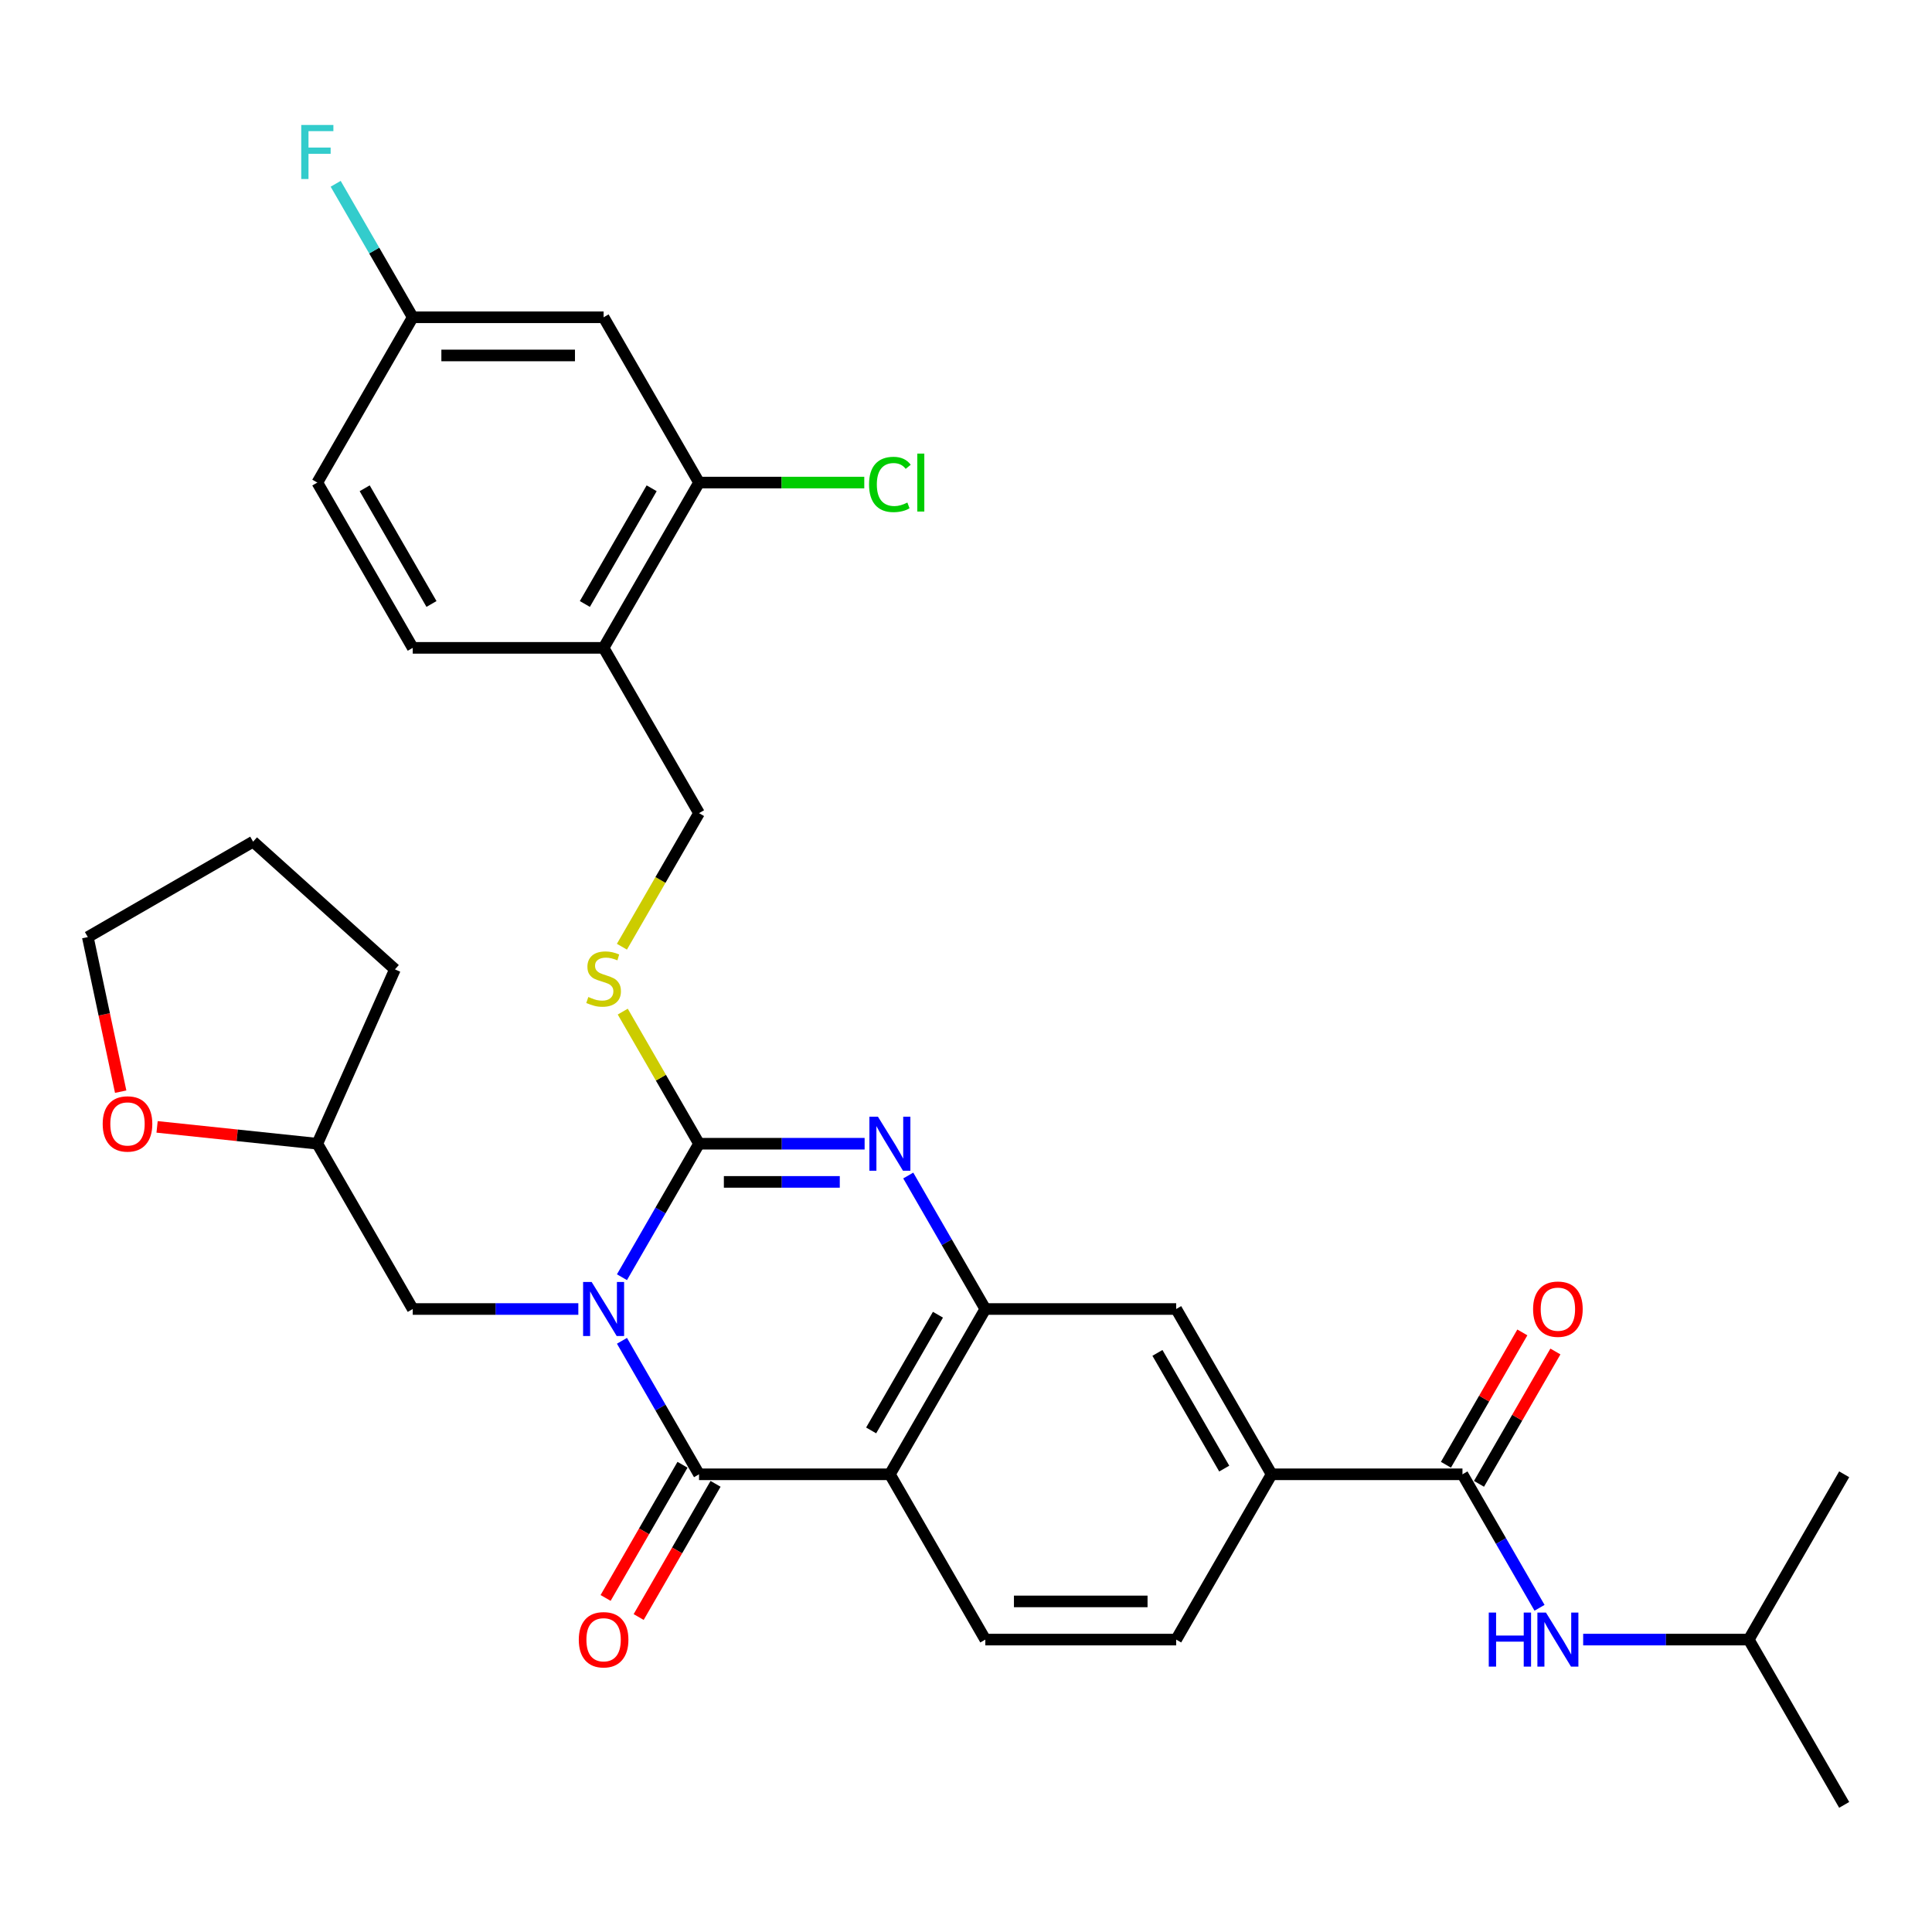 <?xml version='1.0' encoding='iso-8859-1'?>
<svg version='1.1' baseProfile='full'
              xmlns='http://www.w3.org/2000/svg'
                      xmlns:rdkit='http://www.rdkit.org/xml'
                      xmlns:xlink='http://www.w3.org/1999/xlink'
                  xml:space='preserve'
width='1000px' height='1000px' viewBox='0 0 1000 1000'>
<!-- END OF HEADER -->
<rect style='opacity:1.0;fill:#FFFFFF;stroke:none' width='1000' height='1000' x='0' y='0'> </rect>
<path class='bond-0' d='M 321.925,661.084 L 341.871,626.537' style='fill:none;fill-rule:evenodd;stroke:#0000FF;stroke-width:6px;stroke-linecap:butt;stroke-linejoin:miter;stroke-opacity:1' />
<path class='bond-0' d='M 341.871,626.537 L 361.817,591.989' style='fill:none;fill-rule:evenodd;stroke:#000000;stroke-width:6px;stroke-linecap:butt;stroke-linejoin:miter;stroke-opacity:1' />
<path class='bond-1' d='M 321.925,694 L 341.871,728.548' style='fill:none;fill-rule:evenodd;stroke:#0000FF;stroke-width:6px;stroke-linecap:butt;stroke-linejoin:miter;stroke-opacity:1' />
<path class='bond-1' d='M 341.871,728.548 L 361.817,763.095' style='fill:none;fill-rule:evenodd;stroke:#000000;stroke-width:6px;stroke-linecap:butt;stroke-linejoin:miter;stroke-opacity:1' />
<path class='bond-10' d='M 299.343,677.542 L 256.489,677.542' style='fill:none;fill-rule:evenodd;stroke:#0000FF;stroke-width:6px;stroke-linecap:butt;stroke-linejoin:miter;stroke-opacity:1' />
<path class='bond-10' d='M 256.489,677.542 L 213.635,677.542' style='fill:none;fill-rule:evenodd;stroke:#000000;stroke-width:6px;stroke-linecap:butt;stroke-linejoin:miter;stroke-opacity:1' />
<path class='bond-2' d='M 361.817,591.989 L 404.671,591.989' style='fill:none;fill-rule:evenodd;stroke:#000000;stroke-width:6px;stroke-linecap:butt;stroke-linejoin:miter;stroke-opacity:1' />
<path class='bond-2' d='M 404.671,591.989 L 447.525,591.989' style='fill:none;fill-rule:evenodd;stroke:#0000FF;stroke-width:6px;stroke-linecap:butt;stroke-linejoin:miter;stroke-opacity:1' />
<path class='bond-2' d='M 374.673,611.747 L 404.671,611.747' style='fill:none;fill-rule:evenodd;stroke:#000000;stroke-width:6px;stroke-linecap:butt;stroke-linejoin:miter;stroke-opacity:1' />
<path class='bond-2' d='M 404.671,611.747 L 434.669,611.747' style='fill:none;fill-rule:evenodd;stroke:#0000FF;stroke-width:6px;stroke-linecap:butt;stroke-linejoin:miter;stroke-opacity:1' />
<path class='bond-6' d='M 361.817,591.989 L 342.076,557.798' style='fill:none;fill-rule:evenodd;stroke:#000000;stroke-width:6px;stroke-linecap:butt;stroke-linejoin:miter;stroke-opacity:1' />
<path class='bond-6' d='M 342.076,557.798 L 322.336,523.606' style='fill:none;fill-rule:evenodd;stroke:#CCCC00;stroke-width:6px;stroke-linecap:butt;stroke-linejoin:miter;stroke-opacity:1' />
<path class='bond-3' d='M 361.817,763.095 L 460.605,763.095' style='fill:none;fill-rule:evenodd;stroke:#000000;stroke-width:6px;stroke-linecap:butt;stroke-linejoin:miter;stroke-opacity:1' />
<path class='bond-15' d='M 353.262,758.156 L 333.361,792.624' style='fill:none;fill-rule:evenodd;stroke:#000000;stroke-width:6px;stroke-linecap:butt;stroke-linejoin:miter;stroke-opacity:1' />
<path class='bond-15' d='M 333.361,792.624 L 313.461,827.093' style='fill:none;fill-rule:evenodd;stroke:#FF0000;stroke-width:6px;stroke-linecap:butt;stroke-linejoin:miter;stroke-opacity:1' />
<path class='bond-15' d='M 370.372,768.035 L 350.472,802.503' style='fill:none;fill-rule:evenodd;stroke:#000000;stroke-width:6px;stroke-linecap:butt;stroke-linejoin:miter;stroke-opacity:1' />
<path class='bond-15' d='M 350.472,802.503 L 330.571,836.972' style='fill:none;fill-rule:evenodd;stroke:#FF0000;stroke-width:6px;stroke-linecap:butt;stroke-linejoin:miter;stroke-opacity:1' />
<path class='bond-32' d='M 470.107,608.447 L 490.053,642.995' style='fill:none;fill-rule:evenodd;stroke:#0000FF;stroke-width:6px;stroke-linecap:butt;stroke-linejoin:miter;stroke-opacity:1' />
<path class='bond-32' d='M 490.053,642.995 L 509.999,677.542' style='fill:none;fill-rule:evenodd;stroke:#000000;stroke-width:6px;stroke-linecap:butt;stroke-linejoin:miter;stroke-opacity:1' />
<path class='bond-4' d='M 460.605,763.095 L 509.999,677.542' style='fill:none;fill-rule:evenodd;stroke:#000000;stroke-width:6px;stroke-linecap:butt;stroke-linejoin:miter;stroke-opacity:1' />
<path class='bond-4' d='M 450.903,740.384 L 485.479,680.497' style='fill:none;fill-rule:evenodd;stroke:#000000;stroke-width:6px;stroke-linecap:butt;stroke-linejoin:miter;stroke-opacity:1' />
<path class='bond-9' d='M 460.605,763.095 L 509.999,848.648' style='fill:none;fill-rule:evenodd;stroke:#000000;stroke-width:6px;stroke-linecap:butt;stroke-linejoin:miter;stroke-opacity:1' />
<path class='bond-8' d='M 509.999,677.542 L 608.787,677.542' style='fill:none;fill-rule:evenodd;stroke:#000000;stroke-width:6px;stroke-linecap:butt;stroke-linejoin:miter;stroke-opacity:1' />
<path class='bond-5' d='M 756.969,763.095 L 658.181,763.095' style='fill:none;fill-rule:evenodd;stroke:#000000;stroke-width:6px;stroke-linecap:butt;stroke-linejoin:miter;stroke-opacity:1' />
<path class='bond-11' d='M 756.969,763.095 L 776.915,797.643' style='fill:none;fill-rule:evenodd;stroke:#000000;stroke-width:6px;stroke-linecap:butt;stroke-linejoin:miter;stroke-opacity:1' />
<path class='bond-11' d='M 776.915,797.643 L 796.861,832.19' style='fill:none;fill-rule:evenodd;stroke:#0000FF;stroke-width:6px;stroke-linecap:butt;stroke-linejoin:miter;stroke-opacity:1' />
<path class='bond-17' d='M 765.525,768.035 L 785.299,733.784' style='fill:none;fill-rule:evenodd;stroke:#000000;stroke-width:6px;stroke-linecap:butt;stroke-linejoin:miter;stroke-opacity:1' />
<path class='bond-17' d='M 785.299,733.784 L 805.074,699.533' style='fill:none;fill-rule:evenodd;stroke:#FF0000;stroke-width:6px;stroke-linecap:butt;stroke-linejoin:miter;stroke-opacity:1' />
<path class='bond-17' d='M 748.414,758.156 L 768.189,723.905' style='fill:none;fill-rule:evenodd;stroke:#000000;stroke-width:6px;stroke-linecap:butt;stroke-linejoin:miter;stroke-opacity:1' />
<path class='bond-17' d='M 768.189,723.905 L 787.964,689.654' style='fill:none;fill-rule:evenodd;stroke:#FF0000;stroke-width:6px;stroke-linecap:butt;stroke-linejoin:miter;stroke-opacity:1' />
<path class='bond-16' d='M 321.902,490.018 L 341.859,455.451' style='fill:none;fill-rule:evenodd;stroke:#CCCC00;stroke-width:6px;stroke-linecap:butt;stroke-linejoin:miter;stroke-opacity:1' />
<path class='bond-16' d='M 341.859,455.451 L 361.817,420.883' style='fill:none;fill-rule:evenodd;stroke:#000000;stroke-width:6px;stroke-linecap:butt;stroke-linejoin:miter;stroke-opacity:1' />
<path class='bond-7' d='M 658.181,763.095 L 608.787,848.648' style='fill:none;fill-rule:evenodd;stroke:#000000;stroke-width:6px;stroke-linecap:butt;stroke-linejoin:miter;stroke-opacity:1' />
<path class='bond-34' d='M 658.181,763.095 L 608.787,677.542' style='fill:none;fill-rule:evenodd;stroke:#000000;stroke-width:6px;stroke-linecap:butt;stroke-linejoin:miter;stroke-opacity:1' />
<path class='bond-34' d='M 633.661,760.141 L 599.086,700.254' style='fill:none;fill-rule:evenodd;stroke:#000000;stroke-width:6px;stroke-linecap:butt;stroke-linejoin:miter;stroke-opacity:1' />
<path class='bond-18' d='M 509.999,848.648 L 608.787,848.648' style='fill:none;fill-rule:evenodd;stroke:#000000;stroke-width:6px;stroke-linecap:butt;stroke-linejoin:miter;stroke-opacity:1' />
<path class='bond-18' d='M 524.817,828.891 L 593.969,828.891' style='fill:none;fill-rule:evenodd;stroke:#000000;stroke-width:6px;stroke-linecap:butt;stroke-linejoin:miter;stroke-opacity:1' />
<path class='bond-23' d='M 213.635,677.542 L 164.241,591.989' style='fill:none;fill-rule:evenodd;stroke:#000000;stroke-width:6px;stroke-linecap:butt;stroke-linejoin:miter;stroke-opacity:1' />
<path class='bond-26' d='M 819.443,848.648 L 862.297,848.648' style='fill:none;fill-rule:evenodd;stroke:#0000FF;stroke-width:6px;stroke-linecap:butt;stroke-linejoin:miter;stroke-opacity:1' />
<path class='bond-26' d='M 862.297,848.648 L 905.151,848.648' style='fill:none;fill-rule:evenodd;stroke:#000000;stroke-width:6px;stroke-linecap:butt;stroke-linejoin:miter;stroke-opacity:1' />
<path class='bond-12' d='M 361.817,249.777 L 312.423,335.33' style='fill:none;fill-rule:evenodd;stroke:#000000;stroke-width:6px;stroke-linecap:butt;stroke-linejoin:miter;stroke-opacity:1' />
<path class='bond-12' d='M 337.297,252.731 L 302.721,312.619' style='fill:none;fill-rule:evenodd;stroke:#000000;stroke-width:6px;stroke-linecap:butt;stroke-linejoin:miter;stroke-opacity:1' />
<path class='bond-14' d='M 361.817,249.777 L 312.423,164.224' style='fill:none;fill-rule:evenodd;stroke:#000000;stroke-width:6px;stroke-linecap:butt;stroke-linejoin:miter;stroke-opacity:1' />
<path class='bond-22' d='M 361.817,249.777 L 404.582,249.777' style='fill:none;fill-rule:evenodd;stroke:#000000;stroke-width:6px;stroke-linecap:butt;stroke-linejoin:miter;stroke-opacity:1' />
<path class='bond-22' d='M 404.582,249.777 L 447.348,249.777' style='fill:none;fill-rule:evenodd;stroke:#00CC00;stroke-width:6px;stroke-linecap:butt;stroke-linejoin:miter;stroke-opacity:1' />
<path class='bond-13' d='M 312.423,335.33 L 361.817,420.883' style='fill:none;fill-rule:evenodd;stroke:#000000;stroke-width:6px;stroke-linecap:butt;stroke-linejoin:miter;stroke-opacity:1' />
<path class='bond-20' d='M 312.423,335.33 L 213.635,335.33' style='fill:none;fill-rule:evenodd;stroke:#000000;stroke-width:6px;stroke-linecap:butt;stroke-linejoin:miter;stroke-opacity:1' />
<path class='bond-35' d='M 312.423,164.224 L 213.635,164.224' style='fill:none;fill-rule:evenodd;stroke:#000000;stroke-width:6px;stroke-linecap:butt;stroke-linejoin:miter;stroke-opacity:1' />
<path class='bond-35' d='M 297.605,183.982 L 228.453,183.982' style='fill:none;fill-rule:evenodd;stroke:#000000;stroke-width:6px;stroke-linecap:butt;stroke-linejoin:miter;stroke-opacity:1' />
<path class='bond-19' d='M 81.306,583.273 L 122.773,587.631' style='fill:none;fill-rule:evenodd;stroke:#FF0000;stroke-width:6px;stroke-linecap:butt;stroke-linejoin:miter;stroke-opacity:1' />
<path class='bond-19' d='M 122.773,587.631 L 164.241,591.989' style='fill:none;fill-rule:evenodd;stroke:#000000;stroke-width:6px;stroke-linecap:butt;stroke-linejoin:miter;stroke-opacity:1' />
<path class='bond-27' d='M 62.462,565.047 L 53.958,525.04' style='fill:none;fill-rule:evenodd;stroke:#FF0000;stroke-width:6px;stroke-linecap:butt;stroke-linejoin:miter;stroke-opacity:1' />
<path class='bond-27' d='M 53.958,525.04 L 45.455,485.034' style='fill:none;fill-rule:evenodd;stroke:#000000;stroke-width:6px;stroke-linecap:butt;stroke-linejoin:miter;stroke-opacity:1' />
<path class='bond-24' d='M 213.635,335.33 L 164.241,249.777' style='fill:none;fill-rule:evenodd;stroke:#000000;stroke-width:6px;stroke-linecap:butt;stroke-linejoin:miter;stroke-opacity:1' />
<path class='bond-24' d='M 223.336,312.619 L 188.76,252.731' style='fill:none;fill-rule:evenodd;stroke:#000000;stroke-width:6px;stroke-linecap:butt;stroke-linejoin:miter;stroke-opacity:1' />
<path class='bond-21' d='M 213.635,164.224 L 164.241,249.777' style='fill:none;fill-rule:evenodd;stroke:#000000;stroke-width:6px;stroke-linecap:butt;stroke-linejoin:miter;stroke-opacity:1' />
<path class='bond-25' d='M 213.635,164.224 L 193.689,129.677' style='fill:none;fill-rule:evenodd;stroke:#000000;stroke-width:6px;stroke-linecap:butt;stroke-linejoin:miter;stroke-opacity:1' />
<path class='bond-25' d='M 193.689,129.677 L 173.743,95.129' style='fill:none;fill-rule:evenodd;stroke:#33CCCC;stroke-width:6px;stroke-linecap:butt;stroke-linejoin:miter;stroke-opacity:1' />
<path class='bond-28' d='M 164.241,591.989 L 204.421,501.742' style='fill:none;fill-rule:evenodd;stroke:#000000;stroke-width:6px;stroke-linecap:butt;stroke-linejoin:miter;stroke-opacity:1' />
<path class='bond-29' d='M 905.151,848.648 L 954.545,934.201' style='fill:none;fill-rule:evenodd;stroke:#000000;stroke-width:6px;stroke-linecap:butt;stroke-linejoin:miter;stroke-opacity:1' />
<path class='bond-30' d='M 905.151,848.648 L 954.545,763.095' style='fill:none;fill-rule:evenodd;stroke:#000000;stroke-width:6px;stroke-linecap:butt;stroke-linejoin:miter;stroke-opacity:1' />
<path class='bond-33' d='M 45.455,485.034 L 131.008,435.64' style='fill:none;fill-rule:evenodd;stroke:#000000;stroke-width:6px;stroke-linecap:butt;stroke-linejoin:miter;stroke-opacity:1' />
<path class='bond-31' d='M 204.421,501.742 L 131.008,435.64' style='fill:none;fill-rule:evenodd;stroke:#000000;stroke-width:6px;stroke-linecap:butt;stroke-linejoin:miter;stroke-opacity:1' />
<path  class='atom-0' d='M 306.239 663.554
L 315.406 678.372
Q 316.315 679.834, 317.777 682.482
Q 319.239 685.129, 319.318 685.287
L 319.318 663.554
L 323.033 663.554
L 323.033 691.531
L 319.2 691.531
L 309.36 675.33
Q 308.214 673.433, 306.989 671.259
Q 305.804 669.086, 305.448 668.414
L 305.448 691.531
L 301.813 691.531
L 301.813 663.554
L 306.239 663.554
' fill='#0000FF'/>
<path  class='atom-3' d='M 454.421 578.001
L 463.588 592.819
Q 464.497 594.281, 465.959 596.929
Q 467.421 599.576, 467.5 599.734
L 467.5 578.001
L 471.215 578.001
L 471.215 605.978
L 467.382 605.978
L 457.543 589.777
Q 456.397 587.88, 455.172 585.706
Q 453.986 583.533, 453.631 582.861
L 453.631 605.978
L 449.995 605.978
L 449.995 578.001
L 454.421 578.001
' fill='#0000FF'/>
<path  class='atom-7' d='M 304.52 516.039
Q 304.836 516.157, 306.14 516.71
Q 307.444 517.264, 308.866 517.619
Q 310.329 517.935, 311.751 517.935
Q 314.399 517.935, 315.94 516.671
Q 317.481 515.367, 317.481 513.114
Q 317.481 511.573, 316.69 510.625
Q 315.94 509.677, 314.754 509.163
Q 313.569 508.649, 311.593 508.056
Q 309.104 507.306, 307.602 506.594
Q 306.14 505.883, 305.073 504.382
Q 304.046 502.88, 304.046 500.351
Q 304.046 496.834, 306.417 494.661
Q 308.827 492.487, 313.569 492.487
Q 316.809 492.487, 320.484 494.029
L 319.575 497.071
Q 316.216 495.688, 313.687 495.688
Q 310.961 495.688, 309.459 496.834
Q 307.958 497.941, 307.997 499.877
Q 307.997 501.378, 308.748 502.287
Q 309.538 503.196, 310.645 503.71
Q 311.791 504.224, 313.687 504.816
Q 316.216 505.607, 317.718 506.397
Q 319.219 507.187, 320.286 508.807
Q 321.393 510.388, 321.393 513.114
Q 321.393 516.987, 318.785 519.081
Q 316.216 521.136, 311.909 521.136
Q 309.42 521.136, 307.523 520.583
Q 305.666 520.069, 303.453 519.16
L 304.52 516.039
' fill='#CCCC00'/>
<path  class='atom-12' d='M 770.582 834.66
L 774.376 834.66
L 774.376 846.554
L 788.68 846.554
L 788.68 834.66
L 792.474 834.66
L 792.474 862.637
L 788.68 862.637
L 788.68 849.715
L 774.376 849.715
L 774.376 862.637
L 770.582 862.637
L 770.582 834.66
' fill='#0000FF'/>
<path  class='atom-12' d='M 800.179 834.66
L 809.347 849.478
Q 810.256 850.94, 811.718 853.588
Q 813.18 856.235, 813.259 856.393
L 813.259 834.66
L 816.973 834.66
L 816.973 862.637
L 813.14 862.637
L 803.301 846.436
Q 802.155 844.539, 800.93 842.365
Q 799.745 840.192, 799.389 839.52
L 799.389 862.637
L 795.753 862.637
L 795.753 834.66
L 800.179 834.66
' fill='#0000FF'/>
<path  class='atom-16' d='M 299.58 848.727
Q 299.58 842.01, 302.9 838.256
Q 306.219 834.502, 312.423 834.502
Q 318.627 834.502, 321.946 838.256
Q 325.265 842.01, 325.265 848.727
Q 325.265 855.524, 321.906 859.397
Q 318.548 863.229, 312.423 863.229
Q 306.258 863.229, 302.9 859.397
Q 299.58 855.564, 299.58 848.727
M 312.423 860.068
Q 316.69 860.068, 318.982 857.223
Q 321.314 854.339, 321.314 848.727
Q 321.314 843.235, 318.982 840.469
Q 316.69 837.663, 312.423 837.663
Q 308.155 837.663, 305.824 840.429
Q 303.532 843.195, 303.532 848.727
Q 303.532 854.378, 305.824 857.223
Q 308.155 860.068, 312.423 860.068
' fill='#FF0000'/>
<path  class='atom-18' d='M 793.521 677.621
Q 793.521 670.904, 796.84 667.15
Q 800.159 663.396, 806.363 663.396
Q 812.567 663.396, 815.886 667.15
Q 819.206 670.904, 819.206 677.621
Q 819.206 684.418, 815.847 688.291
Q 812.488 692.123, 806.363 692.123
Q 800.199 692.123, 796.84 688.291
Q 793.521 684.458, 793.521 677.621
M 806.363 688.962
Q 810.631 688.962, 812.923 686.117
Q 815.254 683.233, 815.254 677.621
Q 815.254 672.129, 812.923 669.363
Q 810.631 666.557, 806.363 666.557
Q 802.096 666.557, 799.764 669.323
Q 797.472 672.089, 797.472 677.621
Q 797.472 683.272, 799.764 686.117
Q 802.096 688.962, 806.363 688.962
' fill='#FF0000'/>
<path  class='atom-20' d='M 53.151 581.742
Q 53.151 575.025, 56.471 571.271
Q 59.79 567.517, 65.994 567.517
Q 72.198 567.517, 75.517 571.271
Q 78.836 575.025, 78.836 581.742
Q 78.836 588.539, 75.477 592.411
Q 72.119 596.244, 65.994 596.244
Q 59.829 596.244, 56.471 592.411
Q 53.151 588.578, 53.151 581.742
M 65.994 593.083
Q 70.261 593.083, 72.553 590.238
Q 74.885 587.353, 74.885 581.742
Q 74.885 576.25, 72.553 573.484
Q 70.261 570.678, 65.994 570.678
Q 61.726 570.678, 59.395 573.444
Q 57.103 576.21, 57.103 581.742
Q 57.103 587.393, 59.395 590.238
Q 61.726 593.083, 65.994 593.083
' fill='#FF0000'/>
<path  class='atom-23' d='M 449.817 250.745
Q 449.817 243.791, 453.058 240.155
Q 456.337 236.48, 462.541 236.48
Q 468.31 236.48, 471.393 240.551
L 468.785 242.684
Q 466.532 239.721, 462.541 239.721
Q 458.313 239.721, 456.061 242.566
Q 453.848 245.371, 453.848 250.745
Q 453.848 256.278, 456.14 259.123
Q 458.471 261.968, 462.976 261.968
Q 466.058 261.968, 469.654 260.111
L 470.76 263.074
Q 469.298 264.023, 467.085 264.576
Q 464.873 265.129, 462.423 265.129
Q 456.337 265.129, 453.058 261.415
Q 449.817 257.7, 449.817 250.745
' fill='#00CC00'/>
<path  class='atom-23' d='M 474.791 234.781
L 478.426 234.781
L 478.426 264.773
L 474.791 264.773
L 474.791 234.781
' fill='#00CC00'/>
<path  class='atom-26' d='M 155.923 64.683
L 172.559 64.683
L 172.559 67.884
L 159.677 67.884
L 159.677 76.379
L 171.136 76.379
L 171.136 79.62
L 159.677 79.62
L 159.677 92.66
L 155.923 92.66
L 155.923 64.683
' fill='#33CCCC'/>
</svg>
